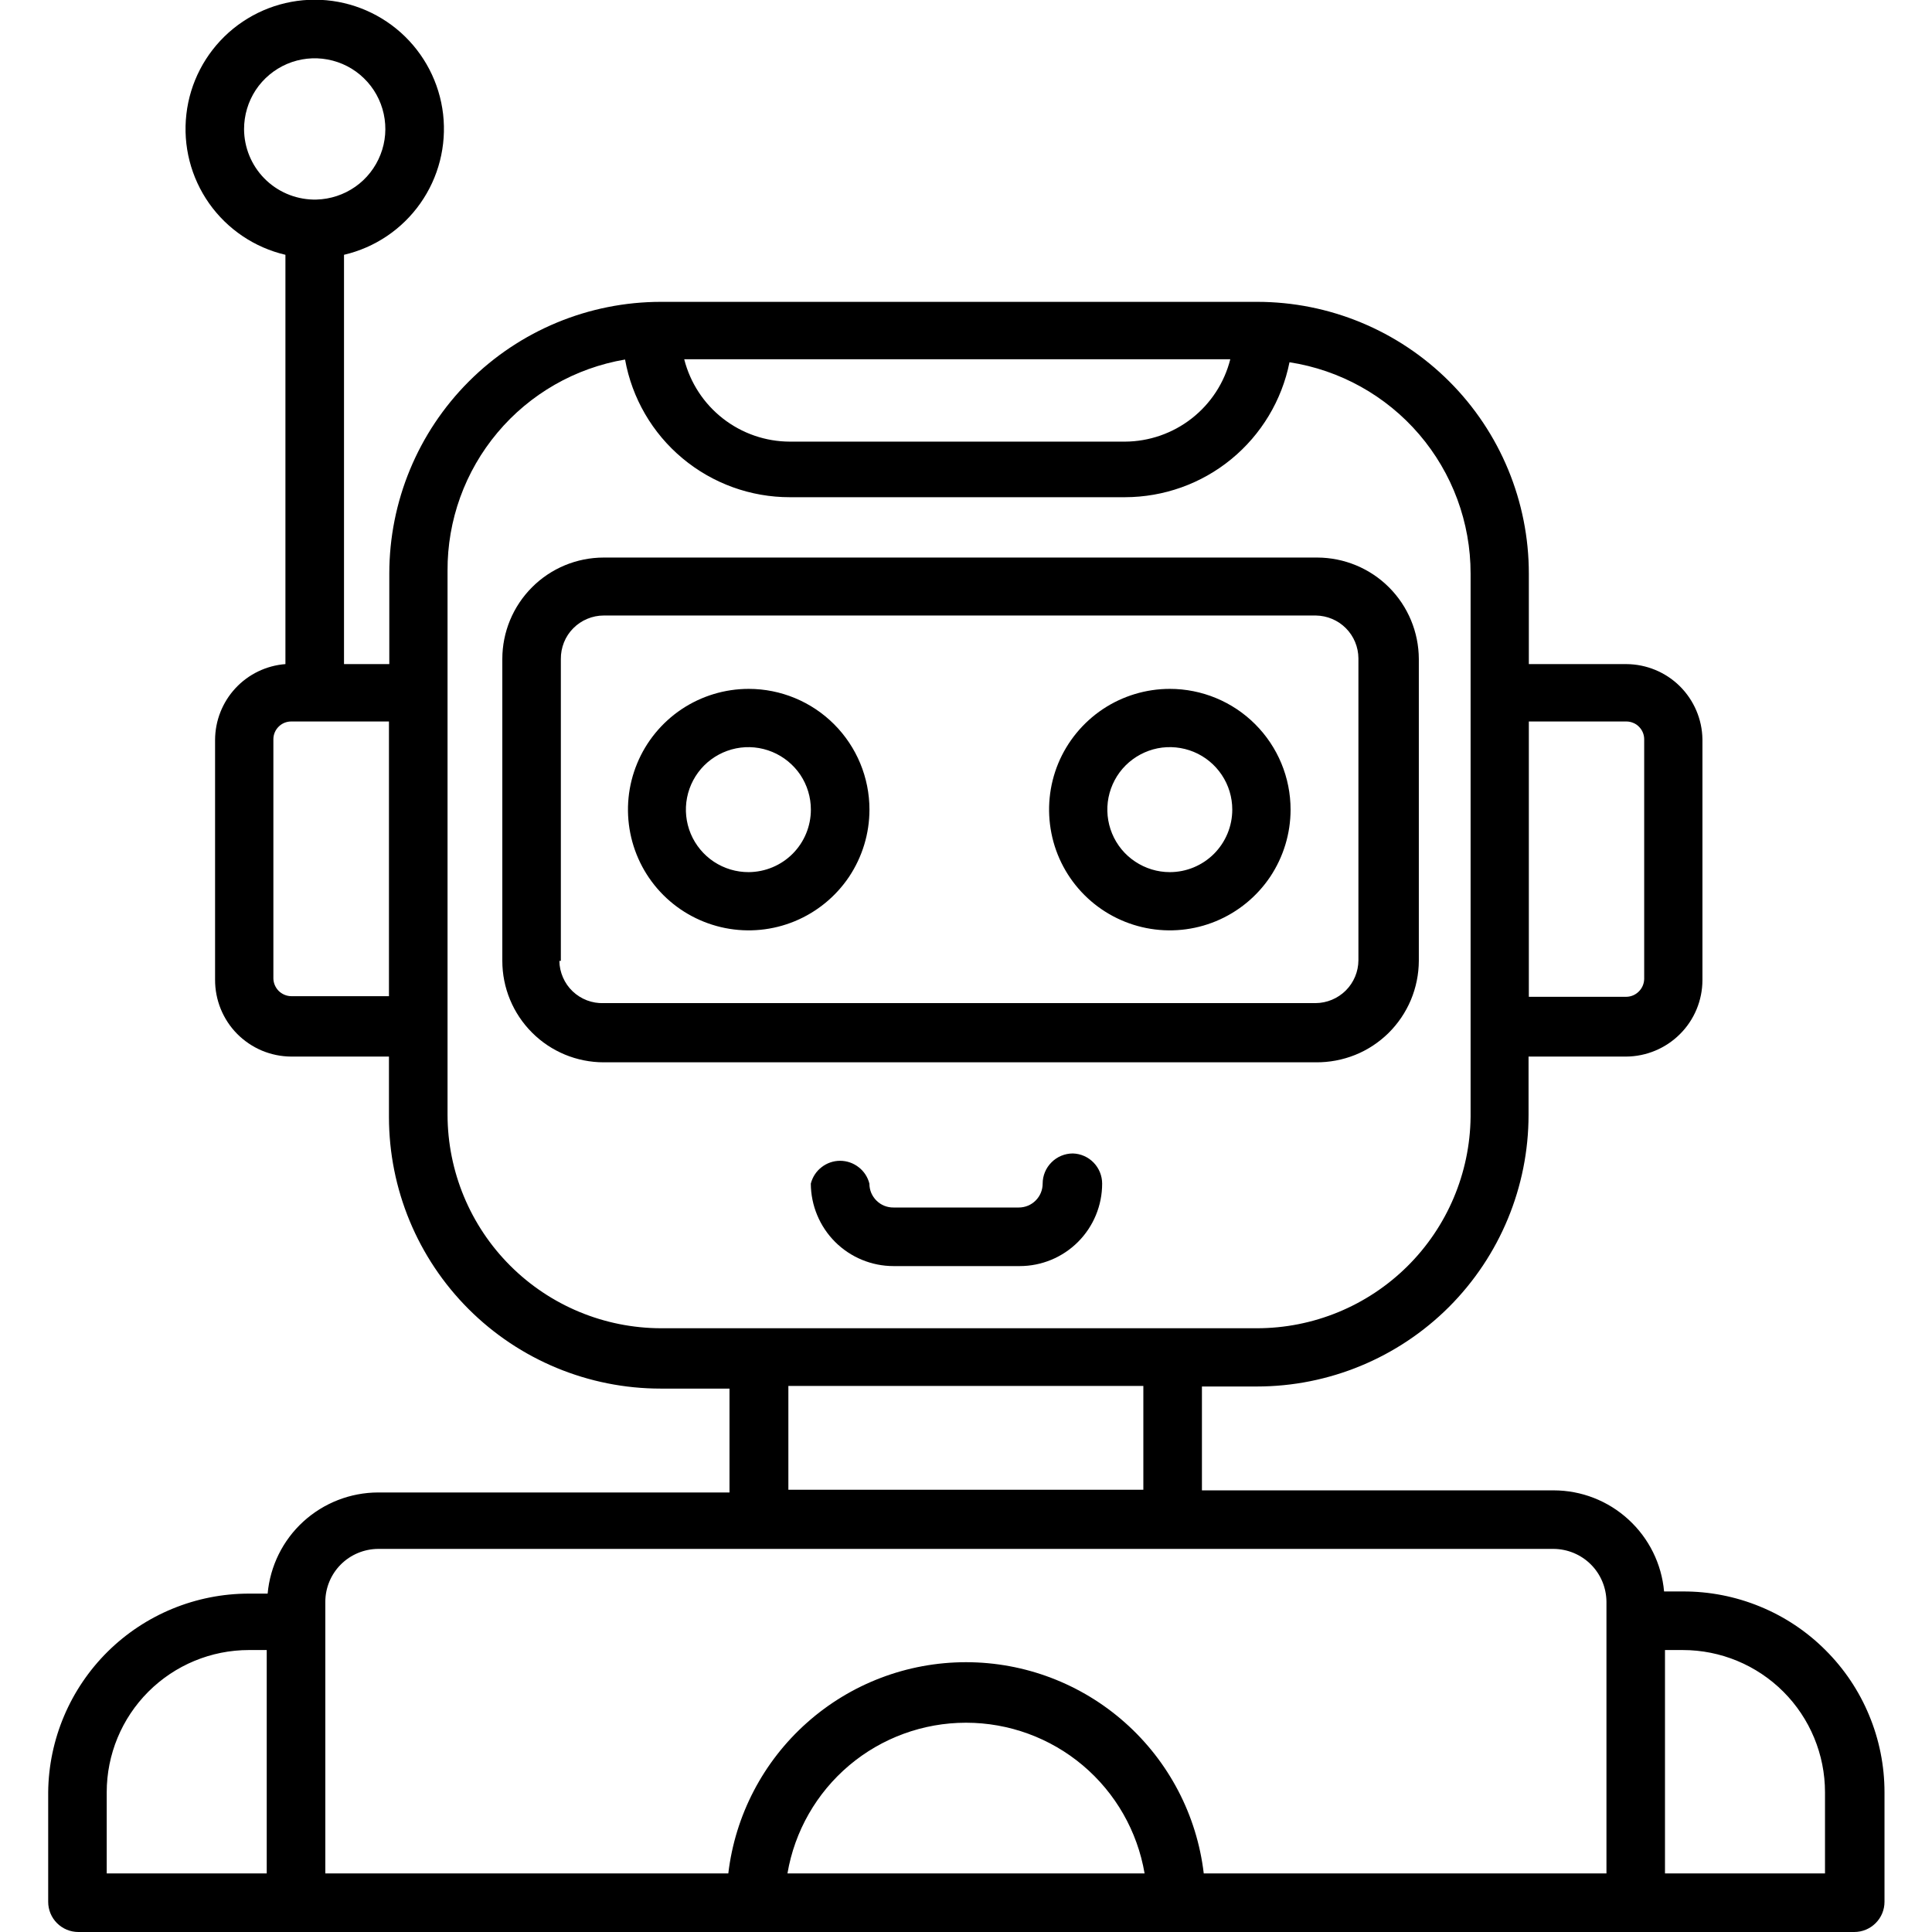 <svg width="34" height="34" viewBox="0 0 34 34" fill="none" xmlns="http://www.w3.org/2000/svg">
<g clip-path="url(#clip0_4207_19775)">
<path d="M24.969 16.91V11.597C24.967 11.124 24.779 10.671 24.444 10.336C24.11 10.002 23.657 9.814 23.184 9.812H10.625C10.151 9.812 9.697 10 9.363 10.335C9.028 10.67 8.84 11.124 8.84 11.597V16.91C8.84 17.383 9.028 17.837 9.363 18.172C9.697 18.507 10.151 18.695 10.625 18.695H23.157C23.393 18.697 23.628 18.653 23.848 18.565C24.067 18.477 24.266 18.346 24.435 18.18C24.603 18.014 24.737 17.816 24.829 17.598C24.92 17.38 24.968 17.146 24.969 16.91ZM9.87 16.91V11.597C9.869 11.497 9.888 11.398 9.925 11.305C9.962 11.212 10.017 11.128 10.088 11.057C10.158 10.986 10.242 10.929 10.334 10.891C10.426 10.852 10.525 10.832 10.625 10.832H23.157C23.356 10.835 23.546 10.915 23.686 11.056C23.826 11.197 23.905 11.388 23.906 11.586V16.899C23.905 17.099 23.825 17.29 23.684 17.431C23.542 17.572 23.351 17.652 23.152 17.653H10.625C10.524 17.657 10.424 17.64 10.331 17.605C10.236 17.569 10.151 17.515 10.078 17.446C10.005 17.377 9.947 17.293 9.907 17.201C9.867 17.109 9.845 17.01 9.844 16.91H9.87ZM18.881 20.299C18.74 20.299 18.604 20.355 18.505 20.455C18.405 20.554 18.349 20.689 18.349 20.83C18.349 20.942 18.305 21.048 18.226 21.127C18.148 21.206 18.041 21.25 17.93 21.25H15.725C15.669 21.251 15.614 21.24 15.563 21.22C15.511 21.199 15.464 21.168 15.425 21.129C15.385 21.09 15.354 21.043 15.332 20.992C15.311 20.941 15.3 20.886 15.3 20.83C15.271 20.715 15.205 20.613 15.111 20.541C15.018 20.468 14.903 20.428 14.784 20.428C14.666 20.428 14.551 20.468 14.458 20.541C14.364 20.613 14.298 20.715 14.269 20.83C14.271 21.215 14.425 21.584 14.697 21.856C14.97 22.128 15.34 22.281 15.725 22.281H17.945C18.33 22.281 18.699 22.128 18.971 21.856C19.243 21.584 19.396 21.215 19.396 20.83C19.396 20.692 19.342 20.559 19.246 20.46C19.15 20.361 19.019 20.303 18.881 20.299Z" fill="#364EF5" style="fill:#364EF5;fill:color(display-p3 0.212 0.306 0.961);fill-opacity:1;"/>
<path d="M29.615 28.007H29.285C29.242 27.522 29.018 27.07 28.658 26.741C28.299 26.411 27.829 26.228 27.341 26.228H21.152V24.4H22.119C23.387 24.4 24.603 23.896 25.5 23C26.396 22.103 26.9 20.887 26.9 19.619V18.594H28.616C28.972 18.592 29.313 18.45 29.565 18.198C29.817 17.947 29.959 17.606 29.96 17.25V13.01C29.955 12.658 29.811 12.323 29.561 12.075C29.311 11.828 28.973 11.689 28.621 11.687H26.905V10.094C26.905 8.826 26.402 7.609 25.505 6.713C24.608 5.816 23.392 5.312 22.124 5.312H11.632C10.364 5.312 9.148 5.816 8.251 6.713C7.355 7.609 6.851 8.826 6.851 10.094V11.687H6.054V4.484C6.598 4.357 7.076 4.035 7.397 3.579C7.719 3.123 7.861 2.564 7.798 2.01C7.734 1.455 7.468 0.944 7.052 0.572C6.635 0.201 6.097 -0.005 5.539 -0.005C4.98 -0.005 4.442 0.201 4.025 0.572C3.609 0.944 3.343 1.455 3.28 2.01C3.216 2.564 3.359 3.123 3.68 3.579C4.002 4.035 4.48 4.357 5.023 4.484V11.687C4.687 11.713 4.373 11.864 4.143 12.112C3.914 12.359 3.786 12.684 3.785 13.021V17.239C3.784 17.416 3.818 17.591 3.884 17.755C3.951 17.919 4.049 18.069 4.173 18.194C4.298 18.32 4.446 18.42 4.609 18.489C4.772 18.557 4.947 18.593 5.124 18.594H6.845V19.656C6.845 20.924 7.349 22.14 8.246 23.037C9.143 23.934 10.359 24.437 11.627 24.437H12.838V26.265H6.654C6.167 26.266 5.697 26.449 5.337 26.778C4.977 27.107 4.754 27.559 4.71 28.045H4.38C3.45 28.045 2.557 28.412 1.895 29.066C1.234 29.721 0.857 30.61 0.848 31.54V33.469C0.848 33.61 0.904 33.745 1.003 33.844C1.103 33.944 1.238 34 1.379 34H32.632C32.773 34 32.908 33.944 33.008 33.844C33.108 33.745 33.164 33.61 33.164 33.469V31.54C33.164 31.075 33.072 30.614 32.893 30.185C32.715 29.755 32.453 29.365 32.123 29.037C31.794 28.708 31.402 28.448 30.972 28.272C30.541 28.095 30.08 28.005 29.615 28.007ZM28.621 12.697C28.663 12.697 28.703 12.705 28.741 12.721C28.779 12.736 28.814 12.759 28.843 12.789C28.872 12.818 28.895 12.852 28.911 12.89C28.927 12.928 28.935 12.969 28.935 13.01V17.228C28.933 17.311 28.9 17.39 28.841 17.448C28.783 17.507 28.704 17.541 28.621 17.542H26.905V12.697H28.621ZM21.651 6.322C21.547 6.735 21.308 7.101 20.972 7.364C20.637 7.626 20.223 7.77 19.797 7.772H13.9C13.473 7.771 13.059 7.628 12.722 7.365C12.386 7.103 12.146 6.736 12.041 6.322H21.651ZM4.295 2.274C4.295 2.029 4.366 1.789 4.5 1.585C4.635 1.381 4.827 1.221 5.052 1.125C5.277 1.029 5.526 1.002 5.766 1.047C6.007 1.092 6.229 1.206 6.404 1.377C6.58 1.547 6.701 1.766 6.753 2.005C6.805 2.244 6.786 2.493 6.696 2.721C6.607 2.949 6.453 3.146 6.253 3.286C6.052 3.427 5.815 3.505 5.57 3.512H5.507C5.183 3.503 4.876 3.369 4.65 3.138C4.424 2.907 4.297 2.597 4.295 2.274ZM5.124 17.531C5.042 17.53 4.963 17.496 4.904 17.438C4.846 17.379 4.812 17.3 4.811 17.218V13.01C4.811 12.927 4.844 12.847 4.903 12.789C4.961 12.73 5.041 12.697 5.124 12.697H6.845V17.531H5.124ZM7.876 19.608V10.046C7.871 9.156 8.183 8.294 8.755 7.613C9.327 6.931 10.123 6.476 11 6.327C11.122 7.007 11.48 7.623 12.01 8.065C12.54 8.508 13.21 8.751 13.9 8.75H19.797C20.48 8.749 21.142 8.513 21.669 8.08C22.197 7.647 22.559 7.044 22.693 6.375C23.581 6.512 24.39 6.962 24.975 7.644C25.559 8.326 25.881 9.195 25.88 10.094V19.656C25.869 20.646 25.468 21.592 24.764 22.288C24.059 22.985 23.109 23.375 22.119 23.375H11.632C10.636 23.373 9.682 22.977 8.978 22.273C8.274 21.569 7.878 20.615 7.876 19.619V19.608ZM13.874 24.39H20.121V26.217H13.874V24.39ZM1.878 31.54C1.878 30.877 2.142 30.24 2.611 29.771C3.08 29.302 3.717 29.038 4.38 29.038H4.694V32.969H1.878V31.54ZM5.725 28.188C5.726 27.942 5.824 27.706 5.998 27.532C6.172 27.358 6.408 27.26 6.654 27.258H27.341C27.587 27.26 27.823 27.358 27.997 27.532C28.171 27.706 28.269 27.942 28.271 28.188V32.969H21.184C21.063 31.945 20.57 31.001 19.799 30.316C19.027 29.63 18.032 29.252 17 29.252C15.969 29.252 14.973 29.63 14.202 30.316C13.431 31.001 12.938 31.945 12.817 32.969H5.725V28.188ZM20.143 32.969H13.858C13.984 32.227 14.369 31.554 14.944 31.068C15.519 30.583 16.248 30.317 17 30.317C17.753 30.317 18.481 30.583 19.056 31.068C19.632 31.554 20.016 32.227 20.143 32.969ZM32.117 32.969H29.301V29.038H29.615C30.279 29.038 30.915 29.302 31.384 29.771C31.853 30.24 32.117 30.877 32.117 31.54V32.969Z" fill="#364EF5" style="fill:#364EF5;fill:color(display-p3 0.212 0.306 0.961);fill-opacity:1;"/>
<path d="M13.176 12.123C12.755 12.123 12.345 12.248 11.995 12.481C11.646 12.715 11.373 13.047 11.213 13.435C11.052 13.823 11.01 14.25 11.092 14.663C11.174 15.075 11.376 15.454 11.673 15.751C11.97 16.048 12.349 16.25 12.761 16.332C13.173 16.414 13.601 16.372 13.989 16.211C14.377 16.05 14.709 15.778 14.943 15.429C15.176 15.079 15.301 14.668 15.301 14.248C15.301 13.684 15.077 13.144 14.678 12.745C14.28 12.347 13.739 12.123 13.176 12.123ZM13.176 15.348C12.958 15.349 12.745 15.285 12.563 15.165C12.382 15.045 12.24 14.873 12.156 14.673C12.072 14.472 12.049 14.251 12.091 14.037C12.133 13.823 12.237 13.627 12.391 13.472C12.545 13.318 12.741 13.213 12.954 13.17C13.167 13.127 13.389 13.149 13.59 13.232C13.791 13.315 13.963 13.456 14.085 13.636C14.206 13.818 14.27 14.03 14.27 14.248C14.27 14.539 14.155 14.818 13.95 15.024C13.745 15.23 13.466 15.346 13.176 15.348ZM20.587 12.123C20.166 12.123 19.756 12.248 19.406 12.481C19.057 12.715 18.784 13.047 18.623 13.435C18.463 13.823 18.421 14.25 18.503 14.663C18.584 15.075 18.787 15.454 19.084 15.751C19.381 16.048 19.76 16.25 20.172 16.332C20.584 16.414 21.012 16.372 21.4 16.211C21.788 16.05 22.12 15.778 22.354 15.429C22.587 15.079 22.712 14.668 22.712 14.248C22.712 13.684 22.488 13.144 22.089 12.745C21.691 12.347 21.15 12.123 20.587 12.123ZM20.587 15.348C20.369 15.348 20.157 15.283 19.976 15.162C19.795 15.042 19.654 14.87 19.571 14.669C19.488 14.468 19.466 14.247 19.508 14.034C19.551 13.82 19.655 13.624 19.809 13.47C19.963 13.317 20.159 13.212 20.372 13.169C20.585 13.127 20.807 13.149 21.008 13.232C21.209 13.315 21.38 13.456 21.501 13.637C21.622 13.818 21.686 14.03 21.686 14.248C21.686 14.54 21.57 14.819 21.364 15.026C21.158 15.232 20.878 15.348 20.587 15.348Z" fill="#364EF5" style="fill:#364EF5;fill:color(display-p3 0.212 0.306 0.961);fill-opacity:1;"/>
</g>
<defs>
<clipPath id="clip0_4207_19775">
<rect width="34" height="34" fill="white" style="fill:white;fill-opacity:1;"/>
</clipPath>
</defs>
</svg>
